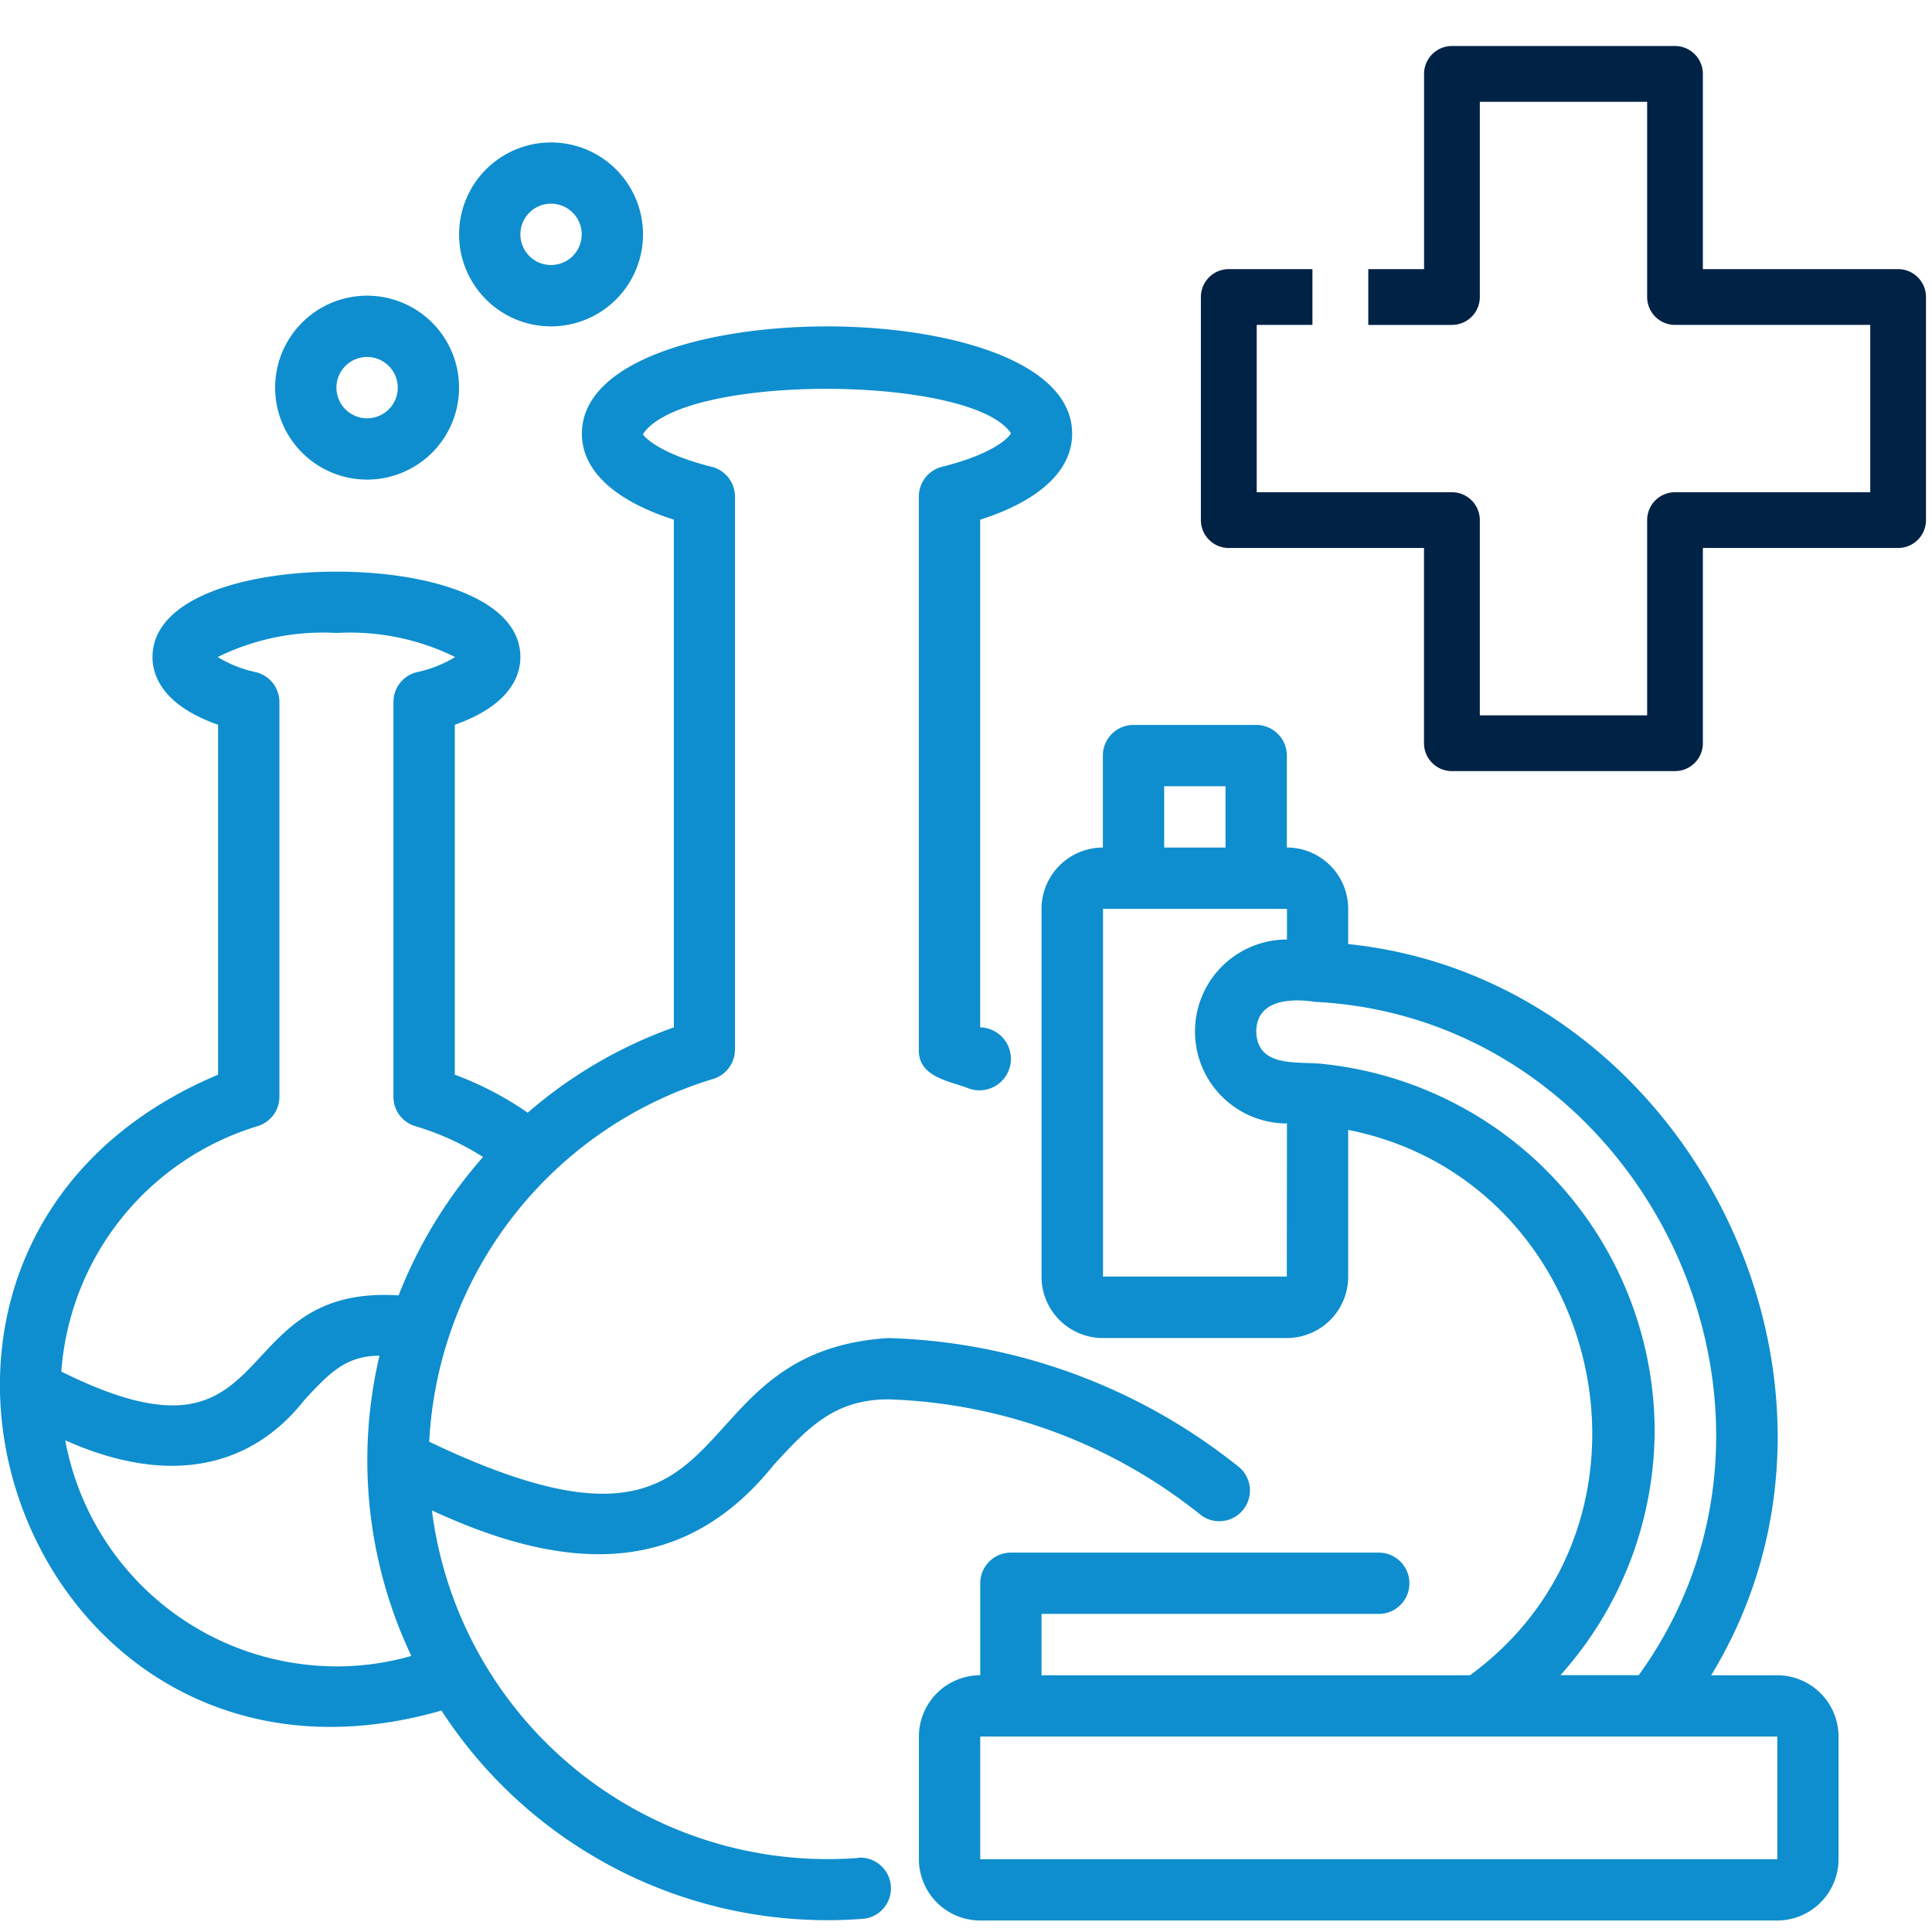 <svg xmlns="http://www.w3.org/2000/svg" xmlns:xlink="http://www.w3.org/1999/xlink" width="60.676" height="60.676" viewBox="0 0 60.676 60.676"><defs><clipPath id="clip-path"><path id="Path_94669" data-name="Path 94669" d="M0-682.665H60.676v60.676H0Z" transform="translate(-14982 277.665)" fill="#fff"></path></clipPath></defs><g id="Mask_Group_27079" data-name="Mask Group 27079" transform="translate(14982 405)" clip-path="url(#clip-path)"><g id="Group_96380" data-name="Group 96380" transform="translate(-14982.001 -403.555)"><path id="Path_94648" data-name="Path 94648" d="M166.888,152h-7.006a.876.876,0,0,0-.876.876v6.131h-1.752v1.752h2.627a.876.876,0,0,0,.876-.876v-6.131h5.255v6.131a.876.876,0,0,0,.876.876h6.131v5.255h-6.131a.876.876,0,0,0-.876.876v6.131h-5.255v-6.131a.876.876,0,0,0-.876-.876h-6.131v-5.255H155.5v-1.752h-2.627a.876.876,0,0,0-.876.876v7.006a.876.876,0,0,0,.876.876h6.131v6.131a.876.876,0,0,0,.876.876h7.006a.876.876,0,0,0,.876-.876v-6.131h6.131a.876.876,0,0,0,.876-.876v-7.006a.876.876,0,0,0-.876-.876h-6.131v-6.131A.876.876,0,0,0,166.888,152Z" transform="translate(-114.281 -152)" fill="#002245"></path><g id="Group_95584" data-name="Group 95584" transform="translate(0 3.029)"><g id="Layer_2" data-name="Layer 2" transform="translate(0 0)"><path id="Path_94650" data-name="Path 94650" d="M28.971,57.1A12.533,12.533,0,0,1,15.589,46.184c4.355,2.024,7.957,2.026,10.727-1.418,1.059-1.154,1.9-2.069,3.606-2.069a16.5,16.5,0,0,1,9.835,3.647.963.963,0,0,0,1.184-1.517,18.423,18.423,0,0,0-11.019-4.055c-6.994.444-4.12,8.18-14.417,3.255A12.584,12.584,0,0,1,24.42,32.634a.963.963,0,0,0,.687-.922V14.343a.963.963,0,0,0-.731-.934c-1.637-.407-2.126-.945-2.16-1.022,1.252-1.924,10.314-1.868,11.557-.035-.034.112-.523.65-2.16,1.056a.963.963,0,0,0-.731.934V31.711c-.019.877.963.982,1.587,1.229a.989.989,0,1,0,.339-1.926V15.071c1.87-.6,2.888-1.548,2.888-2.7C35.7,10.054,31.705,9,28,9s-7.7,1.054-7.7,3.37c0,1.153,1.019,2.1,2.888,2.7V31.014a14.315,14.315,0,0,0-4.589,2.68A10.36,10.36,0,0,0,16.308,32.5V21.511c1.773-.626,2.06-1.575,2.06-2.123,0-1.855-2.9-2.686-5.777-2.686s-5.777.831-5.777,2.686c0,.548.287,1.5,2.06,2.123V32.5c-12.692,5.341-6.232,23.779,7.016,19.97a14.444,14.444,0,0,0,13.286,6.537.963.963,0,0,0-.206-1.914ZM10.113,34.117a.963.963,0,0,0,.687-.922v-12.4a.963.963,0,0,0-.732-.934,3.847,3.847,0,0,1-1.206-.477,7.471,7.471,0,0,1,3.729-.756,7.471,7.471,0,0,1,3.729.756,3.847,3.847,0,0,1-1.207.476.963.963,0,0,0-.732.935v12.4a.963.963,0,0,0,.693.924,8.412,8.412,0,0,1,2.121.966,14.619,14.619,0,0,0-2.652,4.347c-5.565-.356-3.591,5.877-10.592,2.392a8.715,8.715,0,0,1,6.162-7.706Zm2.478,16.966a8.675,8.675,0,0,1-8.517-7.1c2.975,1.332,5.678,1.063,7.517-1.272.807-.88,1.319-1.378,2.352-1.386a14.347,14.347,0,0,0,1,9.43,8.562,8.562,0,0,1-2.348.329Z" transform="translate(-2.024 -3.223)" fill="#0e8ece"></path><path id="Path_94651" data-name="Path 94651" d="M58.176,51.139H56.1c5.62-9.226-.75-21.862-11.4-22.964V27.069a1.927,1.927,0,0,0-1.926-1.926V22.256a.963.963,0,0,0-.963-.963H37.958a.963.963,0,0,0-.963.963v2.888a1.927,1.927,0,0,0-1.926,1.926V38.623A1.927,1.927,0,0,0,37,40.548h5.777A1.927,1.927,0,0,0,44.7,38.623V34.012c8.01,1.586,10.489,12.253,3.825,17.127H35.069V49.213H45.66a.963.963,0,1,0,0-1.926H34.107a.963.963,0,0,0-.963.963v2.888a1.927,1.927,0,0,0-1.926,1.926v3.851a1.928,1.928,0,0,0,1.926,1.926H58.176A1.928,1.928,0,0,0,60.1,56.916V53.064A1.928,1.928,0,0,0,58.176,51.139ZM38.921,23.218h1.926v1.926H38.921Zm3.851,15.4H37V27.069h5.777v.963a2.888,2.888,0,1,0,0,5.777Zm11.553,4.814a11.621,11.621,0,0,0-10.5-11.5c-.789-.068-1.988.107-2.012-1.015.014-1.007,1.094-1.041,1.863-.926,10.288.533,16.192,12.789,10.148,21.145H51.366A11.555,11.555,0,0,0,54.325,43.437ZM33.144,56.916V53.064H58.176v3.851ZM11,10.7a2.888,2.888,0,1,0,2.888-2.888A2.888,2.888,0,0,0,11,10.7Zm3.851,0a.963.963,0,1,1-.963-.963A.963.963,0,0,1,14.851,10.7Zm1.926-4.814A2.888,2.888,0,1,0,19.665,3,2.888,2.888,0,0,0,16.777,5.888Zm3.851,0a.963.963,0,1,1-.963-.963A.963.963,0,0,1,20.628,5.888Z" transform="translate(-2.358 -3)" fill="#0e8ece"></path></g></g></g></g></svg>